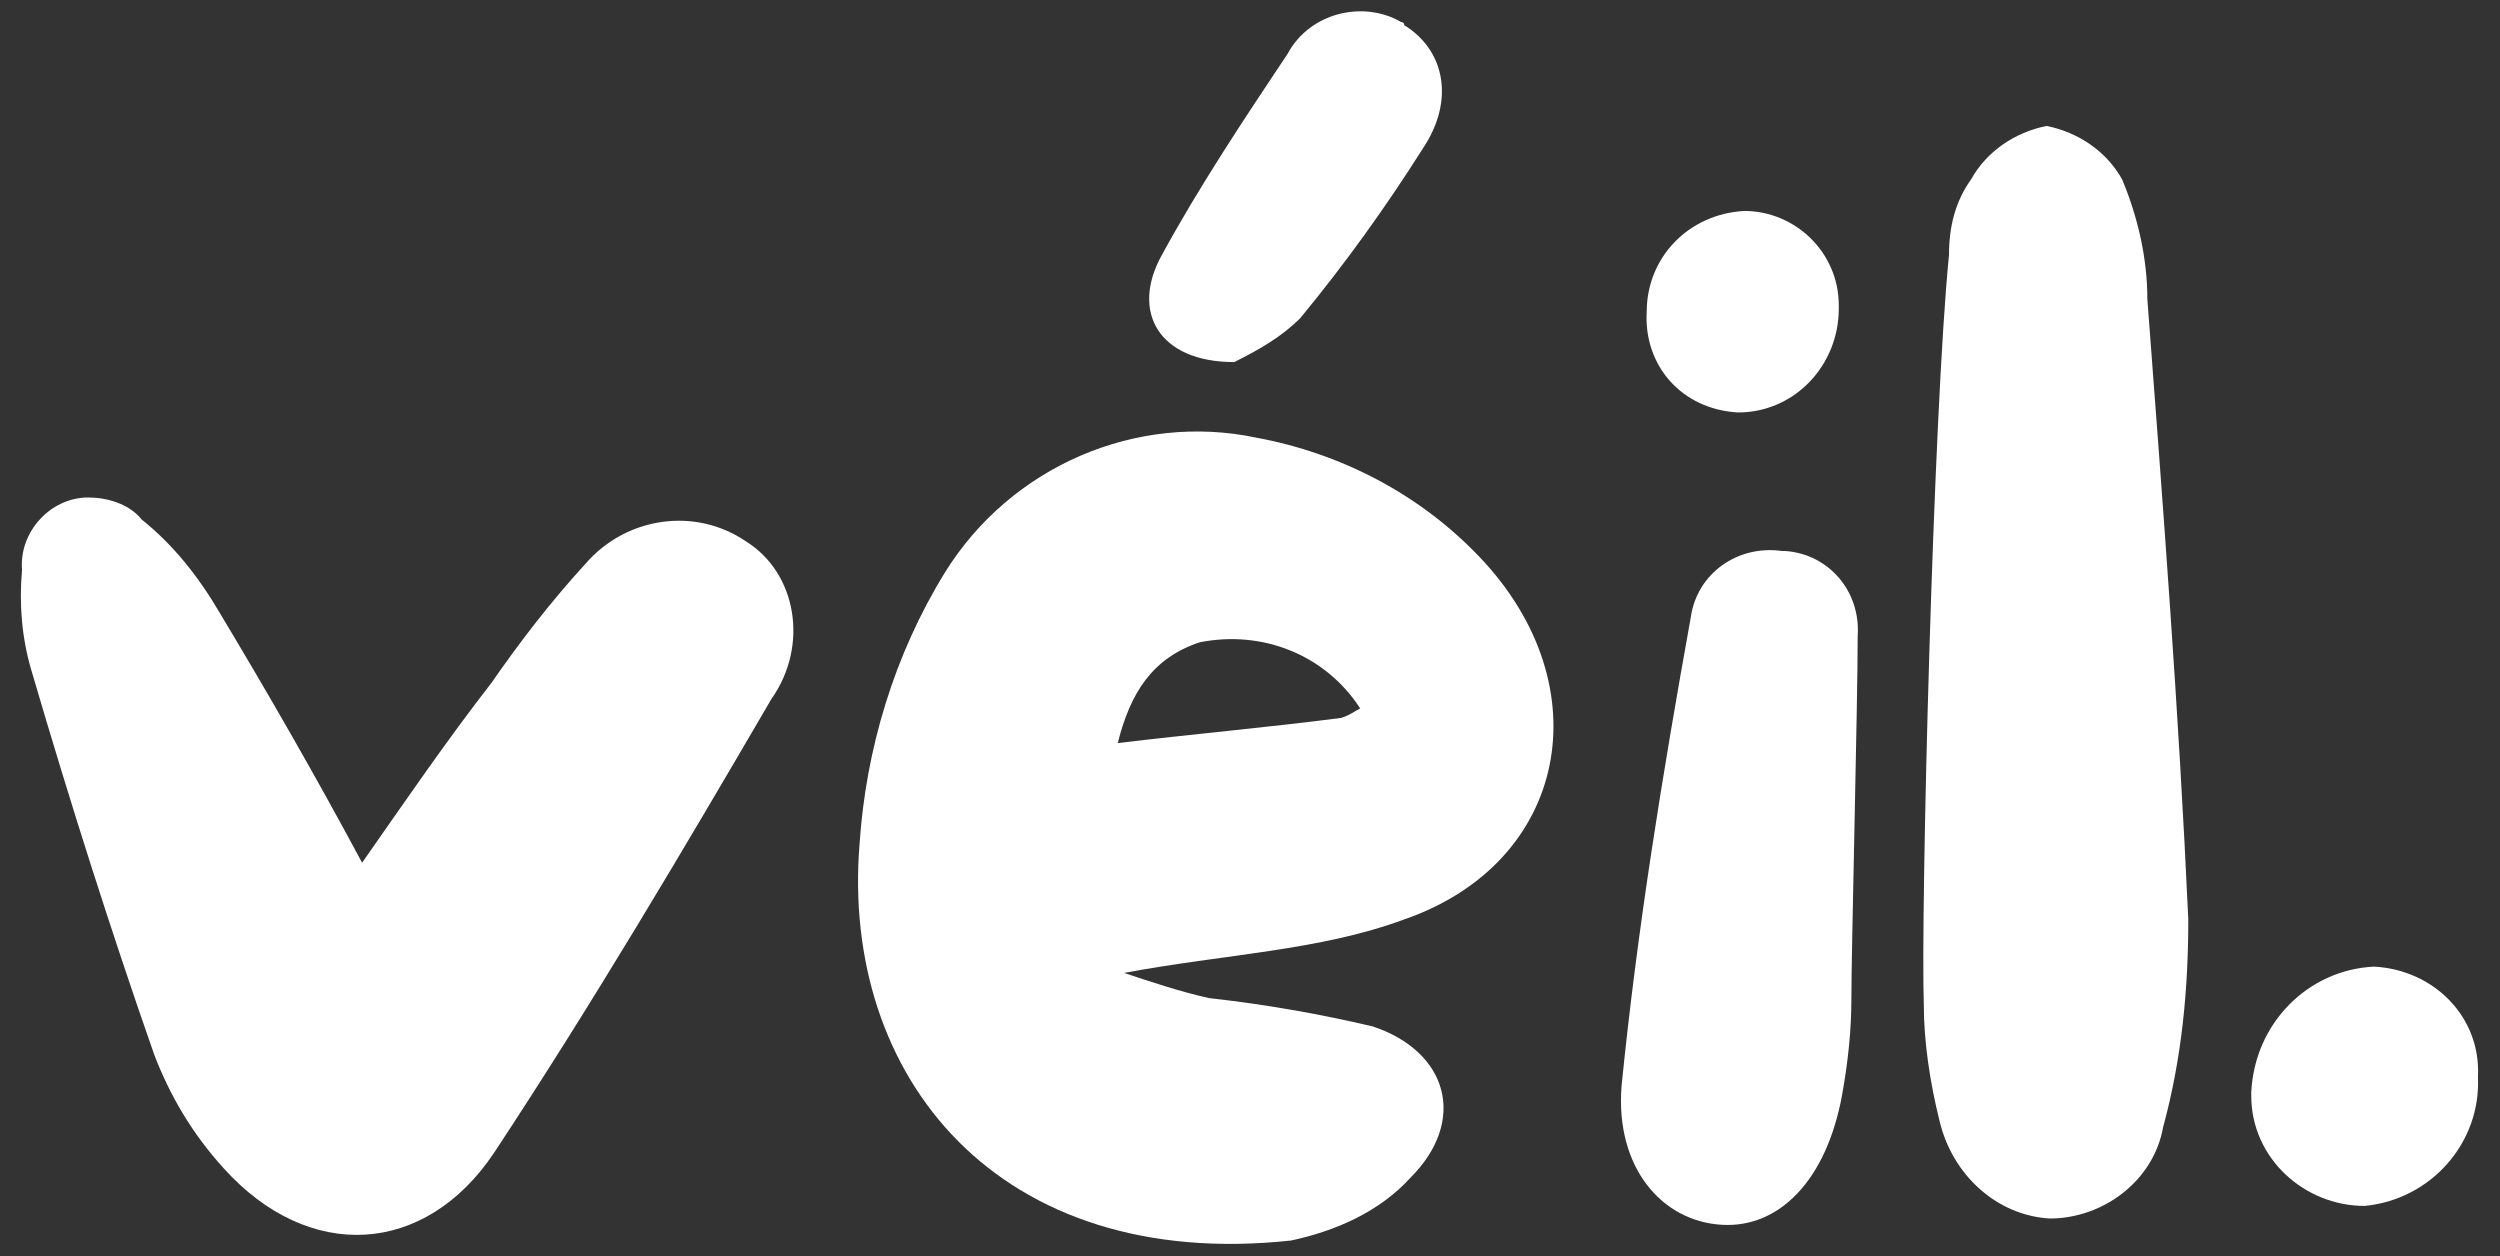 <svg xml:space="preserve" style="enable-background:new 0 0 79.4 39.9;" viewBox="0 0 79.4 39.9" y="0px" x="0px" xmlns:xlink="http://www.w3.org/1999/xlink" xmlns="http://www.w3.org/2000/svg" id="Layer_1" version="1.1">
<rect x="0" y="0" width="79.4" height="39.9" fill="#333333" stroke="none"/>
<style type="text/css">
	.st0{fill:#FFFFFF;}
</style>
<path d="M24.5,22.2c-2.8,4.8-5.7,9.7-8.8,14.4c-2.2,3.3-5.9,3.5-8.6,0.5c-1-1.1-1.7-2.3-2.2-3.6
	c-1.4-4-2.7-8.1-3.9-12.2c-0.3-1-0.4-2.1-0.3-3.2c-0.1-1.2,0.9-2.3,2.1-2.3c0.6,0,1.3,0.2,1.7,0.7c1,0.8,1.8,1.8,2.5,3
	c1.5,2.5,3,5.1,4.5,7.9c1.4-2,2.7-3.9,4.1-5.7c0.9-1.3,1.9-2.6,3-3.8c1.3-1.5,3.5-1.8,5.1-0.7C25.3,18.2,25.7,20.5,24.5,22.2z" class="st0"></path>
<path d="M44.6,29.2c-2.7,1-5.7,1.1-8.9,1.7c0.9,0.3,1.8,0.6,2.7,0.8c1.8,0.2,3.5,0.5,5.2,0.9c2.4,0.8,3,3,1.2,4.8
	c-1,1.1-2.4,1.7-3.8,2c-9.3,1-14.3-5.2-13.7-12.6c0.2-3,1.1-6,2.7-8.6c2.1-3.4,6.1-5.1,9.9-4.3c2.7,0.5,5.2,1.8,7.1,3.8
	C50.9,21.8,49.8,27.4,44.6,29.2z M43.2,22.5c-1.1-1.7-3.1-2.5-5.1-2.1c-1.5,0.5-2.2,1.6-2.6,3.2c2.5-0.3,4.8-0.5,7.1-0.8
	C42.9,22.7,43,22.6,43.2,22.5z M36.9,8.1c1.2-2.2,2.6-4.3,4-6.4c0.7-1.3,2.4-1.7,3.6-1c0,0,0.1,0,0.1,0.1c1.3,0.8,1.6,2.4,0.6,3.9
	c-1.2,1.9-2.5,3.7-3.9,5.4c-0.6,0.6-1.3,1-2.1,1.4C36.8,11.5,35.9,9.9,36.9,8.1z" class="st0"></path>
<path d="M58.8,31.7c0,1-0.1,2-0.3,3.1c-0.5,2.7-2,4.2-3.8,4.1c-1.9-0.1-3.4-1.8-3.2-4.4c0.5-5,1.3-9.9,2.2-14.9
	c0.2-1.4,1.5-2.3,2.9-2.1c0,0,0.1,0,0.1,0c1.4,0.1,2.4,1.3,2.3,2.7C59,22.4,58.8,30.1,58.8,31.7z M52.3,9.9c0-1.7,1.3-3.1,3.1-3.2
	c0,0,0,0,0,0c1.6,0,3,1.3,3,3c0,0,0,0.1,0,0.1c0,1.8-1.4,3.3-3.2,3.3C53.4,13,52.2,11.6,52.3,9.9L52.3,9.9z" class="st0"></path>
<path d="M69.5,29.2c0,2.2-0.2,4.4-0.8,6.6c-0.3,1.7-1.9,2.9-3.6,2.9c-1.7-0.1-3.1-1.4-3.5-3.1c-0.3-1.2-0.5-2.5-0.5-3.7
	c-0.1-3,0.3-18.8,0.8-23.8c0-0.9,0.2-1.7,0.7-2.4C63.1,4.8,64,4.2,65,4c1,0.2,1.9,0.8,2.4,1.7c0.5,1.2,0.8,2.5,0.8,3.8
	C68.7,16.1,69.2,22.6,69.5,29.2z" class="st0"></path>
<path d="M78.7,34.2c0.1,2.1-1.5,3.9-3.6,4.1c-1.9,0-3.6-1.5-3.6-3.5c0,0,0-0.1,0-0.1c0.1-2.2,1.8-3.9,3.9-4
	C77.3,30.8,78.8,32.3,78.7,34.2C78.7,34.2,78.7,34.2,78.7,34.2z" class="st0"></path>
</svg>
